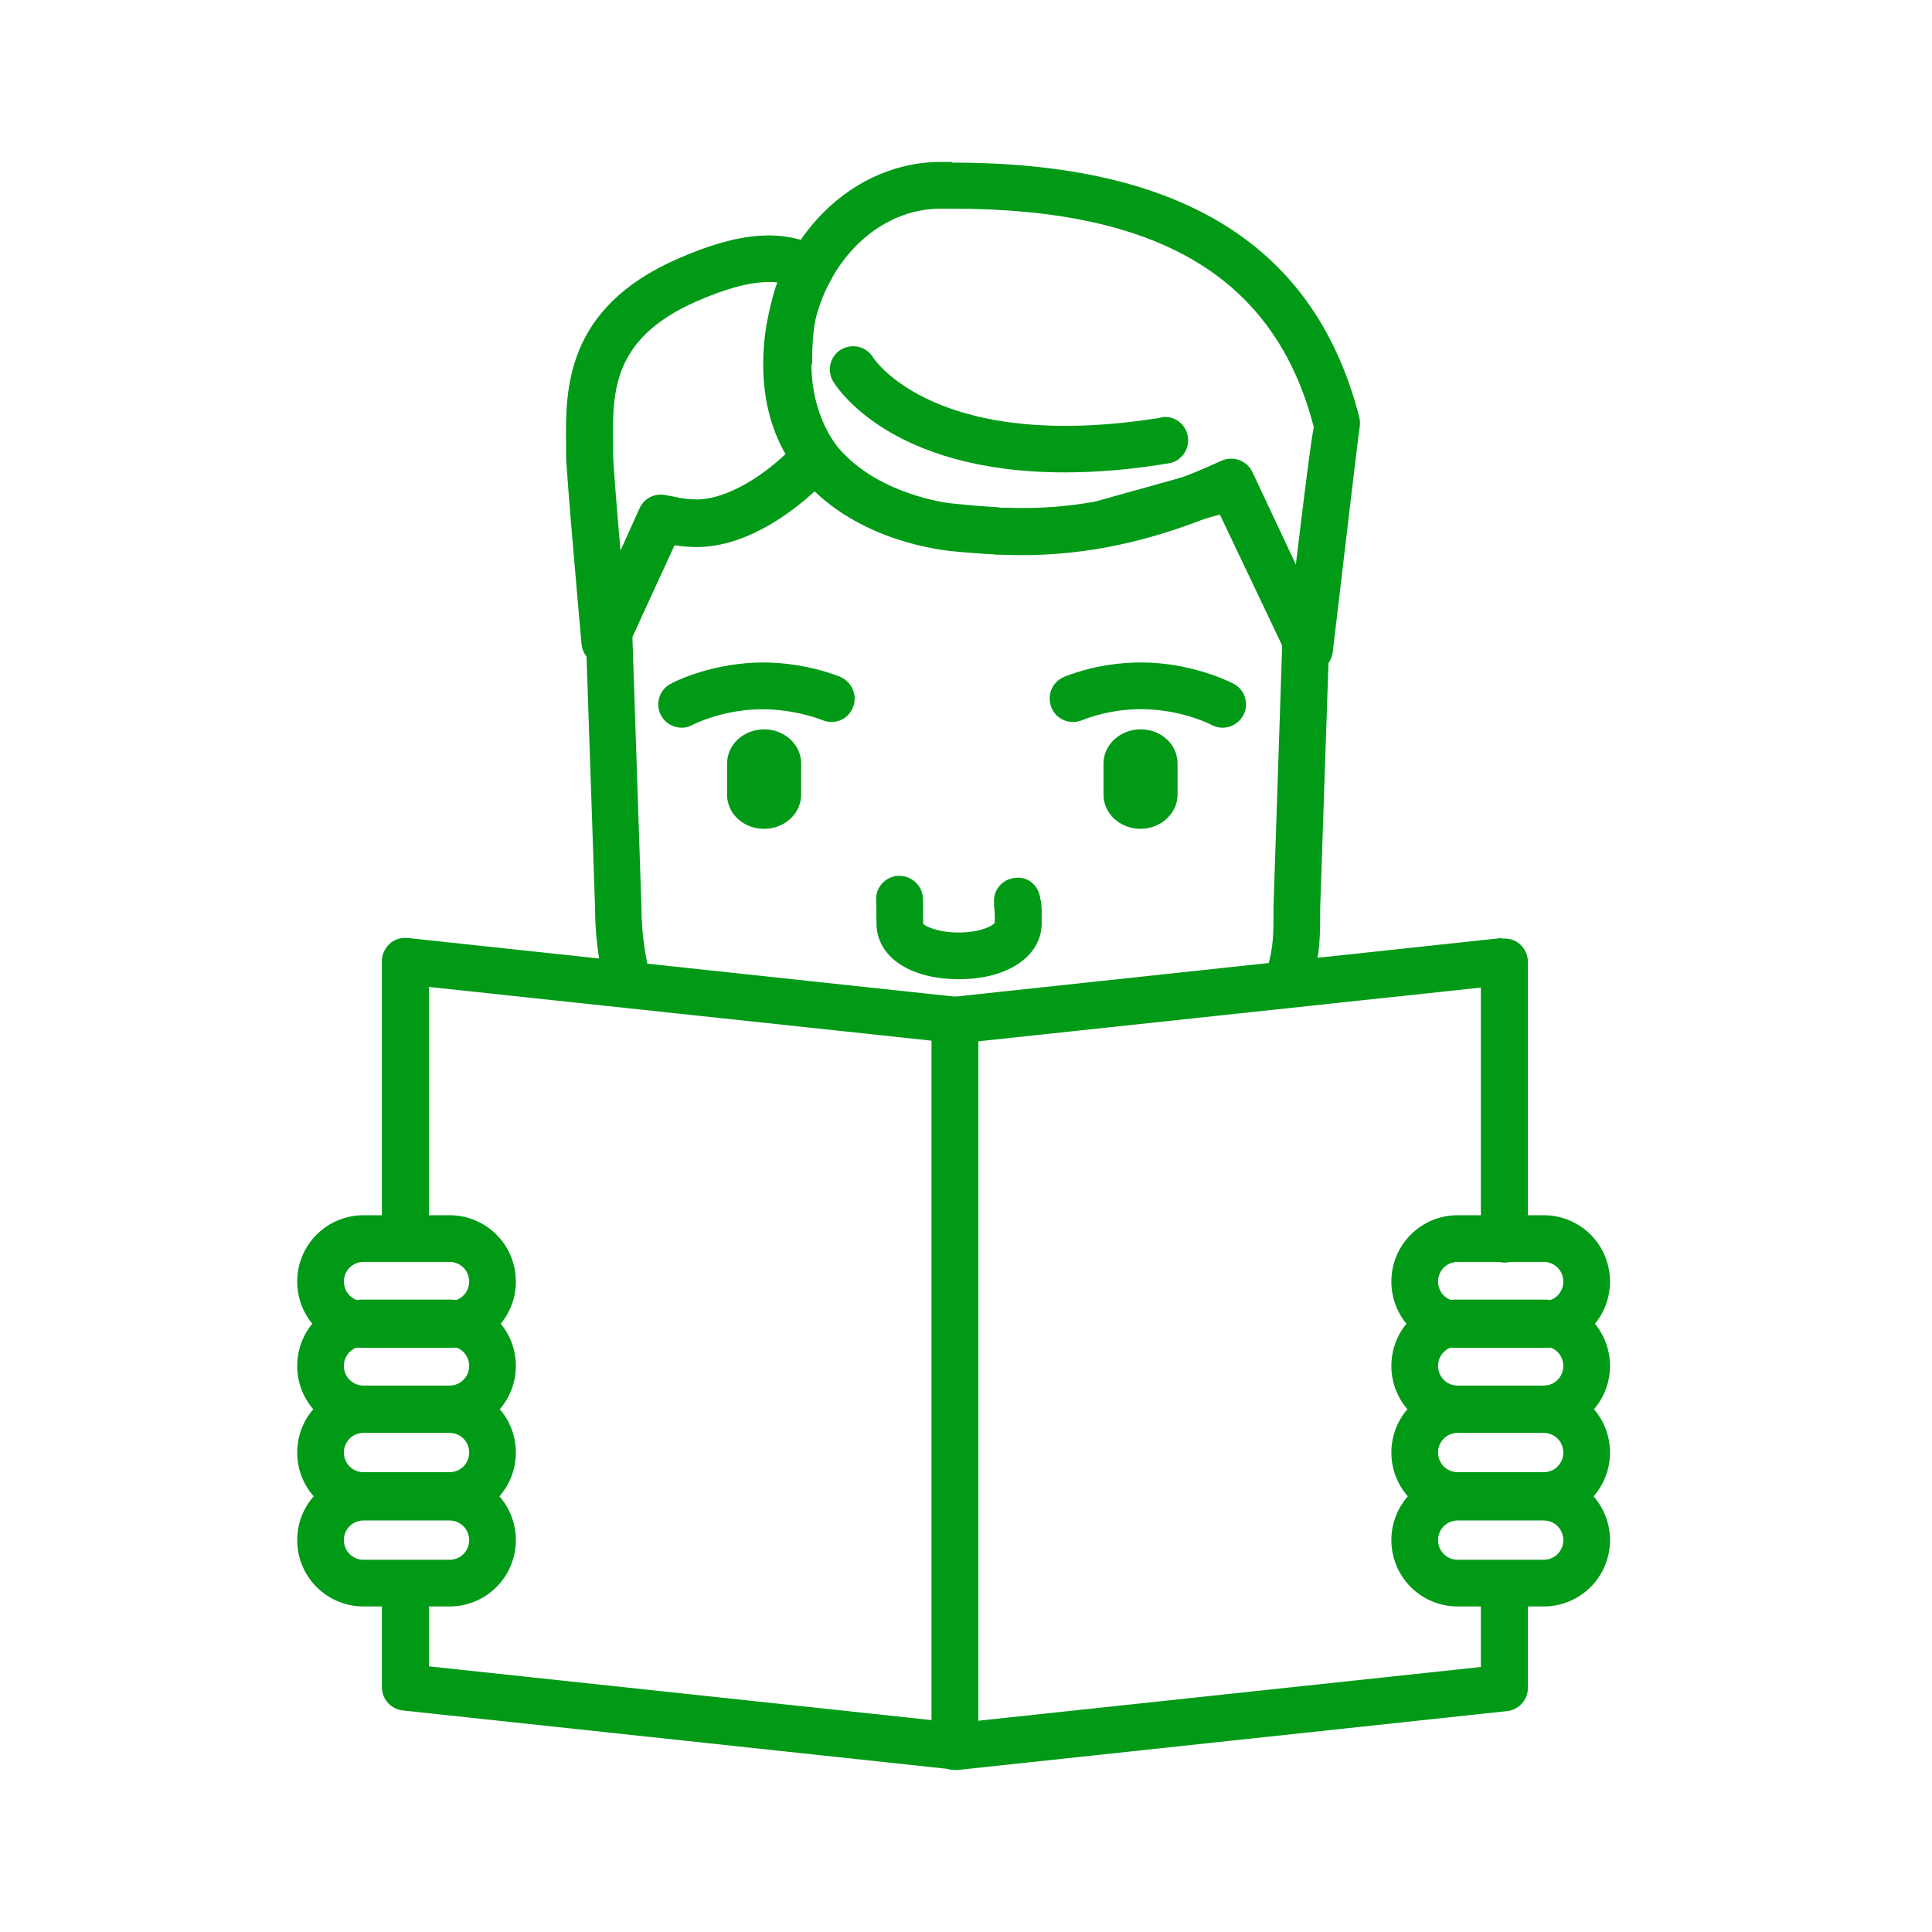 <?xml version="1.0" encoding="UTF-8"?><svg id="a" xmlns="http://www.w3.org/2000/svg" viewBox="0 0 60 60"><defs><style>.b{fill:#009a17;}</style></defs><g><path class="b" d="M29.57,5.03h-.42c-2.9,.04-5.29,2.65-5.44,5.93-.08,1.67,.4,3.06,1.43,4.14,1.72,1.8,4.33,2,4.36,2.01l.3,.03c.56,.05,1.2,.1,1.96,.1,2,0,4-.43,6.1-1.31l2.16,4.54c.12,.26,.38,.41,.65,.41,.04,0,.08,0,.12,0,.32-.05,.56-.31,.6-.63,.31-2.6,.77-6.56,.83-6.94,.02-.11,.02-.22,0-.33-1.36-5.34-5.5-7.93-12.65-7.93Zm10.68,12.54l-1.3-2.74c-.01-.07-.04-.14-.07-.2-.18-.34-.6-.48-.95-.32-2.18,1.01-4.14,1.48-6.17,1.48-.69,0-1.3-.05-1.83-.1l-.32-.03c-.19-.01-4.65-.42-4.45-4.63,.12-2.52,1.88-4.52,4.01-4.55h.4c6.45,0,10.03,2.15,11.23,6.78-.11,.61-.26,1.82-.56,4.3Z"/><path class="b" d="M32.31,27.95c-.02-.4-.35-.73-.75-.69-.4,.02-.71,.35-.69,.75,0,.15,.01,.25,.02,.32,0,.1,.01,.16,0,.33-.04,.08-.4,.28-1.03,.3-.7,.02-1.14-.2-1.19-.27,0-.57-.01-.82-.01-.82-.03-.4-.38-.69-.78-.67-.4,.03-.7,.38-.67,.77,0,.02,.01,.24,.01,.7,0,1.02,.99,1.72,2.5,1.74,.02,0,.04,0,.07,0,1.49,0,2.54-.7,2.56-1.71,0-.24,0-.32,0-.46l-.02-.29Z"/><path class="b" d="M36.06,12.97c-6.96,1.12-8.9-1.8-8.94-1.86-.2-.34-.64-.46-.99-.26-.35,.2-.46,.65-.26,.99,.08,.13,1.72,2.83,7.19,2.83,.96,0,2.03-.08,3.23-.28,.4-.06,.66-.44,.6-.83-.06-.4-.44-.67-.83-.6Z"/><path class="b" d="M26.12,21.03s-1.2-.52-2.7-.45c-1.5,.07-2.55,.63-2.6,.66-.35,.19-.48,.63-.29,.98,.13,.24,.38,.38,.64,.38,.12,0,.23-.03,.34-.09,0,0,.82-.43,1.97-.48,1.14-.04,2.02,.32,2.05,.33,.37,.16,.79,0,.95-.37,.16-.37,0-.79-.37-.96Z"/><path class="b" d="M23.73,22.65c-.64,0-1.15,.48-1.15,1.06v.97c0,.59,.51,1.06,1.15,1.06s1.15-.48,1.15-1.06v-.97c0-.59-.52-1.06-1.15-1.06Z"/><path class="b" d="M38.32,21.24s-1.09-.59-2.6-.66c-1.51-.07-2.65,.43-2.69,.45-.37,.16-.53,.59-.37,.96,.16,.37,.59,.53,.96,.37,0,0,.9-.39,2.04-.33,1.15,.05,1.96,.48,1.96,.48,.11,.06,.23,.09,.35,.09,.26,0,.5-.14,.64-.38,.19-.35,.06-.79-.29-.98Z"/><path class="b" d="M35.42,22.65c-.63,0-1.15,.48-1.15,1.06v.97c0,.59,.52,1.06,1.15,1.06s1.15-.48,1.15-1.06v-.97c0-.59-.51-1.06-1.15-1.06Z"/><path class="b" d="M25.22,11.3c0-1.22,.17-2.02,.54-2.53,.12-.17,.16-.39,.12-.59-.05-.2-.18-.38-.37-.47-1.18-.62-2.54-.52-4.47,.33-3.5,1.53-3.48,4.08-3.46,5.76v.32c0,.49,.4,4.98,.48,5.88,.03,.33,.28,.6,.6,.65,.04,0,.08,0,.12,0,.28,0,.54-.16,.66-.43l1.49-3.29c.24,.04,.48,.06,.71,.06,1.6,0,3.24-1.2,4.24-2.32,.23-.25,.25-.62,.05-.9-.47-.67-.73-1.54-.73-2.46Zm-3.57,4.23c-.31,0-.62-.05-.92-.14-.35-.1-.72,.06-.87,.4l-.59,1.31c-.13-1.47-.23-2.79-.23-2.99v-.33c-.02-1.61-.03-3.27,2.59-4.42,.91-.4,1.65-.6,2.24-.6,.09,0,.18,0,.27,.01-.31,.83-.36,1.76-.36,2.53,0,1,.24,1.96,.67,2.78-.92,.88-2,1.45-2.79,1.45Z"/><path class="b" d="M41.21,19.59l-2.24-4.77c-.15-.32-.51-.49-.85-.39l-4.12,1.15c-.9,.16-1.76,.22-2.7,.19-.02,0-.05,0-.07,0h-.12s-.1-.01-.15-.02c-.38-.02-.73-.05-1.04-.08l-.3-.03h-.01c-.1,0-2.47-.27-3.7-1.89-.13-.17-.33-.28-.55-.29-.22-.01-.42,.08-.57,.24-.98,1.08-2.24,1.81-3.14,1.81-.24,0-.49-.03-.74-.09-.15-.04-.32-.02-.46,.05l-.28,.13c-.16,.07-.28,.19-.36,.35l-1.56,3.38c-.05,.1-.07,.21-.06,.32l.29,8.53c0,.86,.11,1.72,.33,2.57,.09,.33,.38,.54,.7,.54,.06,0,.12,0,.18-.02,.39-.1,.62-.5,.52-.89-.19-.73-.29-1.47-.29-2.23l-.28-8.38,1.32-2.86c.23,.04,.46,.05,.69,.05,1.31,0,2.66-.81,3.65-1.72,1.56,1.5,3.75,1.8,4.2,1.84h0l.29,.03c.3,.03,.62,.05,.96,.07,.09,.03,.19,.05,.29,.04l.24-.02c1.02,.03,1.99-.04,3.04-.23l3.6-1,1.9,4.05-.27,8.14v.09c0,.77,0,1.12-.18,1.79-.1,.39,.13,.78,.51,.89,.39,.1,.79-.13,.89-.51,.23-.85,.23-1.37,.23-2.16v-.06l.28-8.29c0-.11-.02-.23-.07-.33Z"/></g><path class="b" d="M29.73,30.96l-17.07-1.83c-.21-.02-.41,.04-.56,.18-.15,.14-.24,.33-.24,.54v8.56c0,.4,.32,.73,.73,.73s.73-.32,.73-.73v-7.76l15.62,1.67v21.1l-15.62-1.67v-2.04c0-.4-.32-.73-.73-.73s-.73,.32-.73,.73v2.69c0,.37,.28,.68,.65,.72l17.07,1.83s.05,0,.08,0c.18,0,.35-.07,.48-.19,.15-.14,.24-.33,.24-.54V31.68c0-.37-.28-.68-.65-.72Z"/><path class="b" d="M46.65,29.13l-17.07,1.83c-.37,.04-.65,.35-.65,.72v22.56c0,.21,.09,.4,.24,.54,.13,.12,.31,.19,.48,.19,.03,0,.05,0,.08,0l17.07-1.83c.37-.04,.65-.35,.65-.72v-3.15c0-.4-.32-.73-.73-.73s-.73,.32-.73,.73v2.5l-15.62,1.67v-21.1l15.62-1.67v7.81c0,.4,.32,.73,.73,.73s.73-.32,.73-.73v-8.61c0-.21-.09-.4-.24-.54-.15-.14-.36-.2-.56-.18Z"/><g><path class="b" d="M13.96,37.74h-2.67c-1.14,0-2.06,.92-2.06,2.06s.92,2.06,2.06,2.06h2.67c1.14,0,2.06-.92,2.06-2.06s-.92-2.06-2.06-2.06Zm0,2.67h-2.67c-.34,0-.61-.27-.61-.61s.27-.61,.61-.61h2.67c.34,0,.61,.27,.61,.61s-.27,.61-.61,.61Z"/><path class="b" d="M13.96,40.36h-2.67c-1.14,0-2.06,.92-2.06,2.06s.92,2.06,2.06,2.06h2.67c1.14,0,2.06-.92,2.06-2.06s-.92-2.06-2.06-2.06Zm0,2.67h-2.67c-.34,0-.61-.27-.61-.61s.27-.61,.61-.61h2.67c.34,0,.61,.27,.61,.61s-.27,.61-.61,.61Z"/><path class="b" d="M13.96,43.05h-2.67c-1.14,0-2.06,.92-2.06,2.06s.92,2.06,2.06,2.06h2.67c1.14,0,2.06-.92,2.06-2.06s-.92-2.06-2.06-2.06Zm0,2.67h-2.67c-.34,0-.61-.27-.61-.61s.27-.61,.61-.61h2.67c.34,0,.61,.27,.61,.61s-.27,.61-.61,.61Z"/><path class="b" d="M13.96,45.77h-2.67c-1.14,0-2.06,.92-2.06,2.06s.92,2.06,2.06,2.06h2.67c1.14,0,2.06-.92,2.06-2.06s-.92-2.06-2.06-2.06Zm0,2.67h-2.67c-.34,0-.61-.27-.61-.61s.27-.61,.61-.61h2.67c.34,0,.61,.27,.61,.61s-.27,.61-.61,.61Z"/></g><g><path class="b" d="M47.94,37.74h-2.67c-1.14,0-2.06,.92-2.06,2.06s.92,2.06,2.06,2.06h2.67c1.14,0,2.06-.92,2.06-2.06s-.92-2.06-2.06-2.06Zm0,2.67h-2.67c-.34,0-.61-.27-.61-.61s.27-.61,.61-.61h2.67c.34,0,.61,.27,.61,.61s-.27,.61-.61,.61Z"/><path class="b" d="M47.94,40.36h-2.67c-1.14,0-2.06,.92-2.06,2.06s.92,2.06,2.06,2.06h2.67c1.14,0,2.06-.92,2.06-2.06s-.92-2.06-2.06-2.06Zm0,2.67h-2.67c-.34,0-.61-.27-.61-.61s.27-.61,.61-.61h2.67c.34,0,.61,.27,.61,.61s-.27,.61-.61,.61Z"/><path class="b" d="M47.94,43.05h-2.67c-1.14,0-2.06,.92-2.06,2.06s.92,2.06,2.06,2.06h2.67c1.14,0,2.06-.92,2.06-2.06s-.92-2.06-2.06-2.06Zm0,2.67h-2.67c-.34,0-.61-.27-.61-.61s.27-.61,.61-.61h2.67c.34,0,.61,.27,.61,.61s-.27,.61-.61,.61Z"/><path class="b" d="M47.94,45.77h-2.67c-1.14,0-2.06,.92-2.06,2.06s.92,2.06,2.06,2.06h2.67c1.14,0,2.06-.92,2.06-2.06s-.92-2.06-2.06-2.06Zm0,2.67h-2.67c-.34,0-.61-.27-.61-.61s.27-.61,.61-.61h2.67c.34,0,.61,.27,.61,.61s-.27,.61-.61,.61Z"/></g></svg>